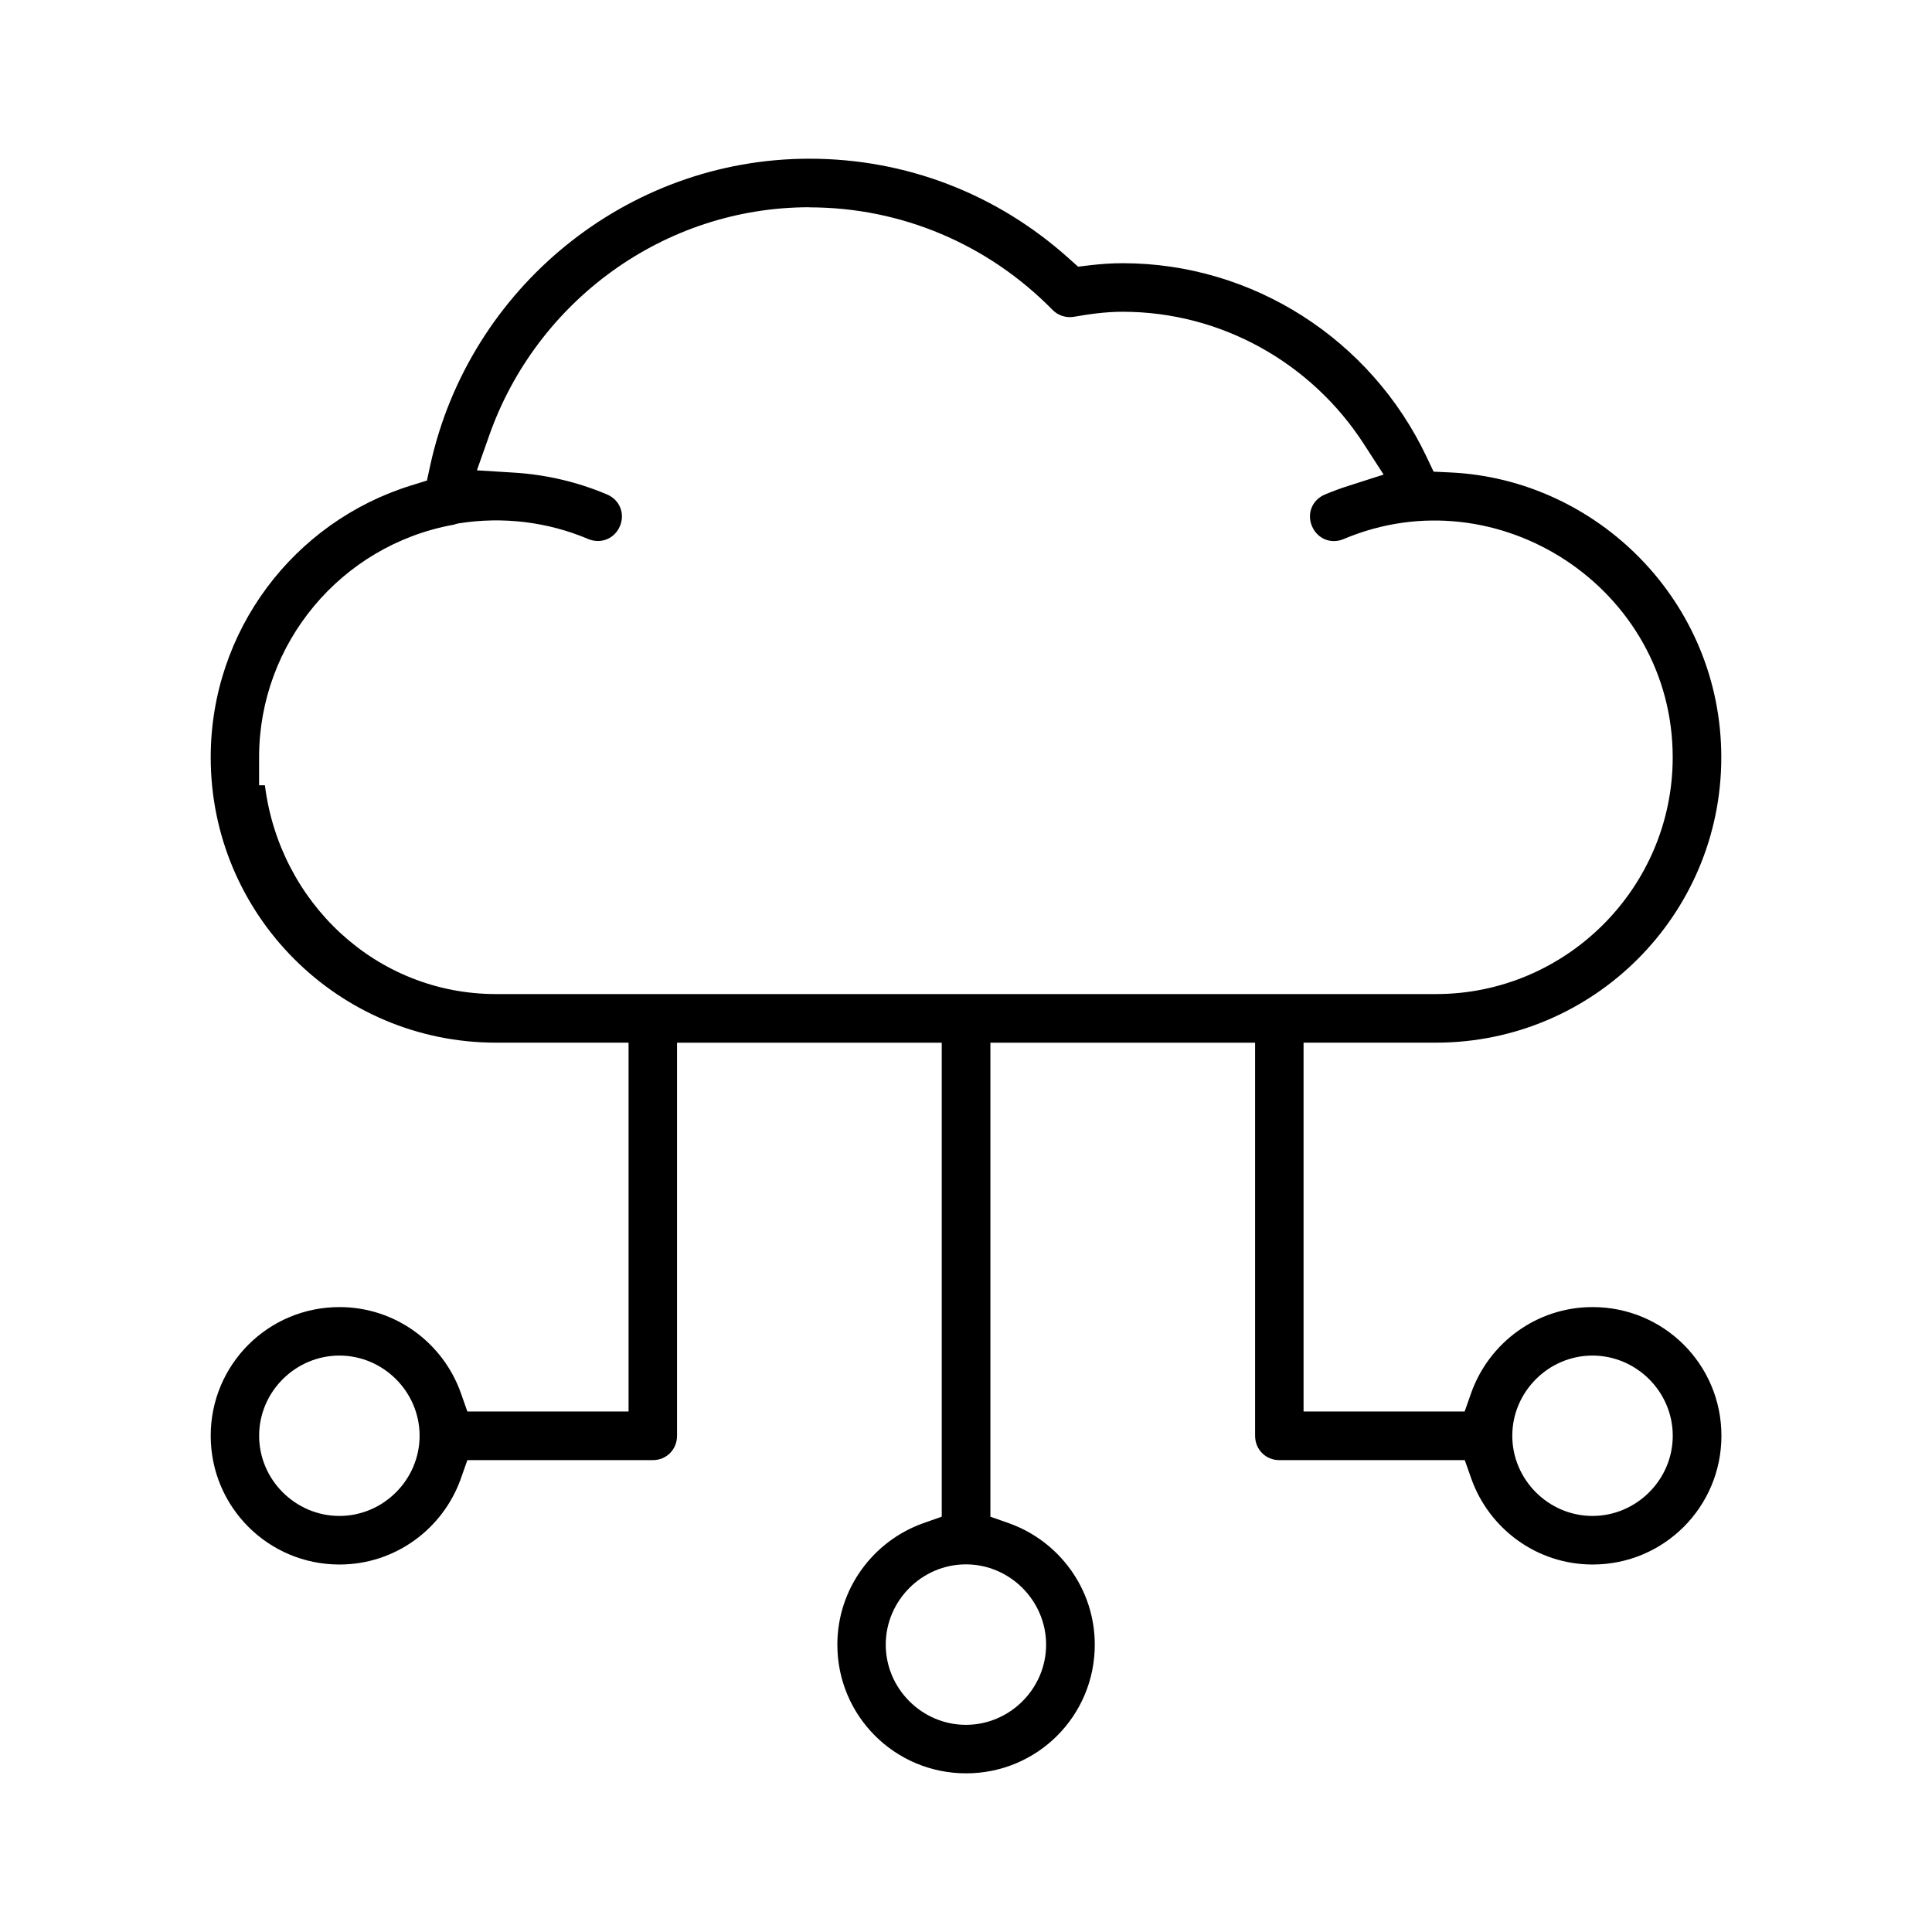 <?xml version="1.0" encoding="UTF-8"?>
<!-- The Best Svg Icon site in the world: iconSvg.co, Visit us! https://iconsvg.co -->
<svg fill="#000000" width="800px" height="800px" version="1.1" viewBox="144 144 512 512" xmlns="http://www.w3.org/2000/svg">
 <path d="m358.48 186.06c-48.379 0-90.094 34.273-100.42 81.07l-0.918 4.223-4.106 1.273c-31.297 9.676-53.195 38.645-53.195 72.09 0 41.758 33.875 75.602 75.629 75.602h35.105v97.738h-42.719l-1.734-4.918c-4.699-13.219-17.293-22.746-32.156-22.746-18.879 0-34.125 15.219-34.125 34.098 0 18.879 15.246 34.125 34.125 34.125 14.863 0 27.457-9.527 32.156-22.746l1.734-4.918h49.137c3.629 0 6.43-2.801 6.43-6.461v-104.16h70.148v125.61l-4.918 1.734c-13.203 4.699-22.746 17.32-22.746 32.184 0 18.879 15.246 34.098 34.125 34.098s34.098-15.219 34.098-34.098c0-14.863-9.543-27.488-22.746-32.184l-4.918-1.734v-125.61h70.148v104.16c0 3.644 2.801 6.461 6.43 6.461h49.137l1.734 4.918c4.699 13.219 17.293 22.746 32.156 22.746 18.879 0 34.125-15.246 34.125-34.125 0-18.879-15.246-34.098-34.125-34.098h-0.031c-14.863 0-27.457 9.527-32.156 22.746l-1.734 4.918h-42.691v-97.738h35.074c41.758 0 75.629-33.844 75.629-75.602 0-41.312-32.941-73.719-71.809-75.512l-4.43-0.207-1.91-4.016c-14.699-31-45.965-51.227-80.492-51.227-2.918 0-5.777 0.207-8.477 0.52l-3.336 0.398-2.488-2.223c-19.043-17.086-43.105-26.391-68.742-26.391zm0 12.891c24.301 0 47.312 9.707 64.457 27.176 1.469 1.496 3.586 2.18 5.676 1.824 3.644-0.637 8.148-1.332 12.906-1.332 26.125 0 50.023 13.559 63.895 35.016l5.262 8.137-9.23 2.949c-2.18 0.695-4.281 1.469-6.344 2.34-3.363 1.422-4.832 5.039-3.406 8.387 1.422 3.348 5.039 4.832 8.387 3.406 40.898-17.277 87.203 13.16 87.203 57.848 0 34.539-28.215 62.738-62.738 62.738h-249.07c-31.918 0-57.418-24.434-61.273-55.332h-1.543v-7.41c0-30.168 21.664-56.145 51.375-61.613h0.09s0.191-0.059 0.668-0.207l0.461-0.117 0.461-0.09c11.574-1.809 23.383-0.387 34.156 4.164 3.348 1.422 7.008-0.074 8.418-3.406 1.406-3.336-0.059-6.965-3.406-8.387-7.898-3.348-16.227-5.273-24.688-5.793l-9.809-0.609 3.273-9.262c12.492-35.473 46.188-60.457 84.832-60.457zm-124.53 304.29c11.648 0 21.25 9.602 21.25 21.25s-9.602 21.25-21.25 21.25c-11.648 0-21.277-9.574-21.277-21.25s9.633-21.25 21.277-21.25zm332.07 0c11.648 0 21.277 9.574 21.277 21.25s-9.633 21.25-21.277 21.25c-11.648 0-21.25-9.602-21.25-21.25s9.602-21.25 21.25-21.25zm-166.04 55.332c11.66 0 21.25 9.633 21.25 21.277 0 11.648-9.602 21.25-21.25 21.25s-21.25-9.602-21.25-21.25 9.574-21.277 21.25-21.277z"/>
</svg>